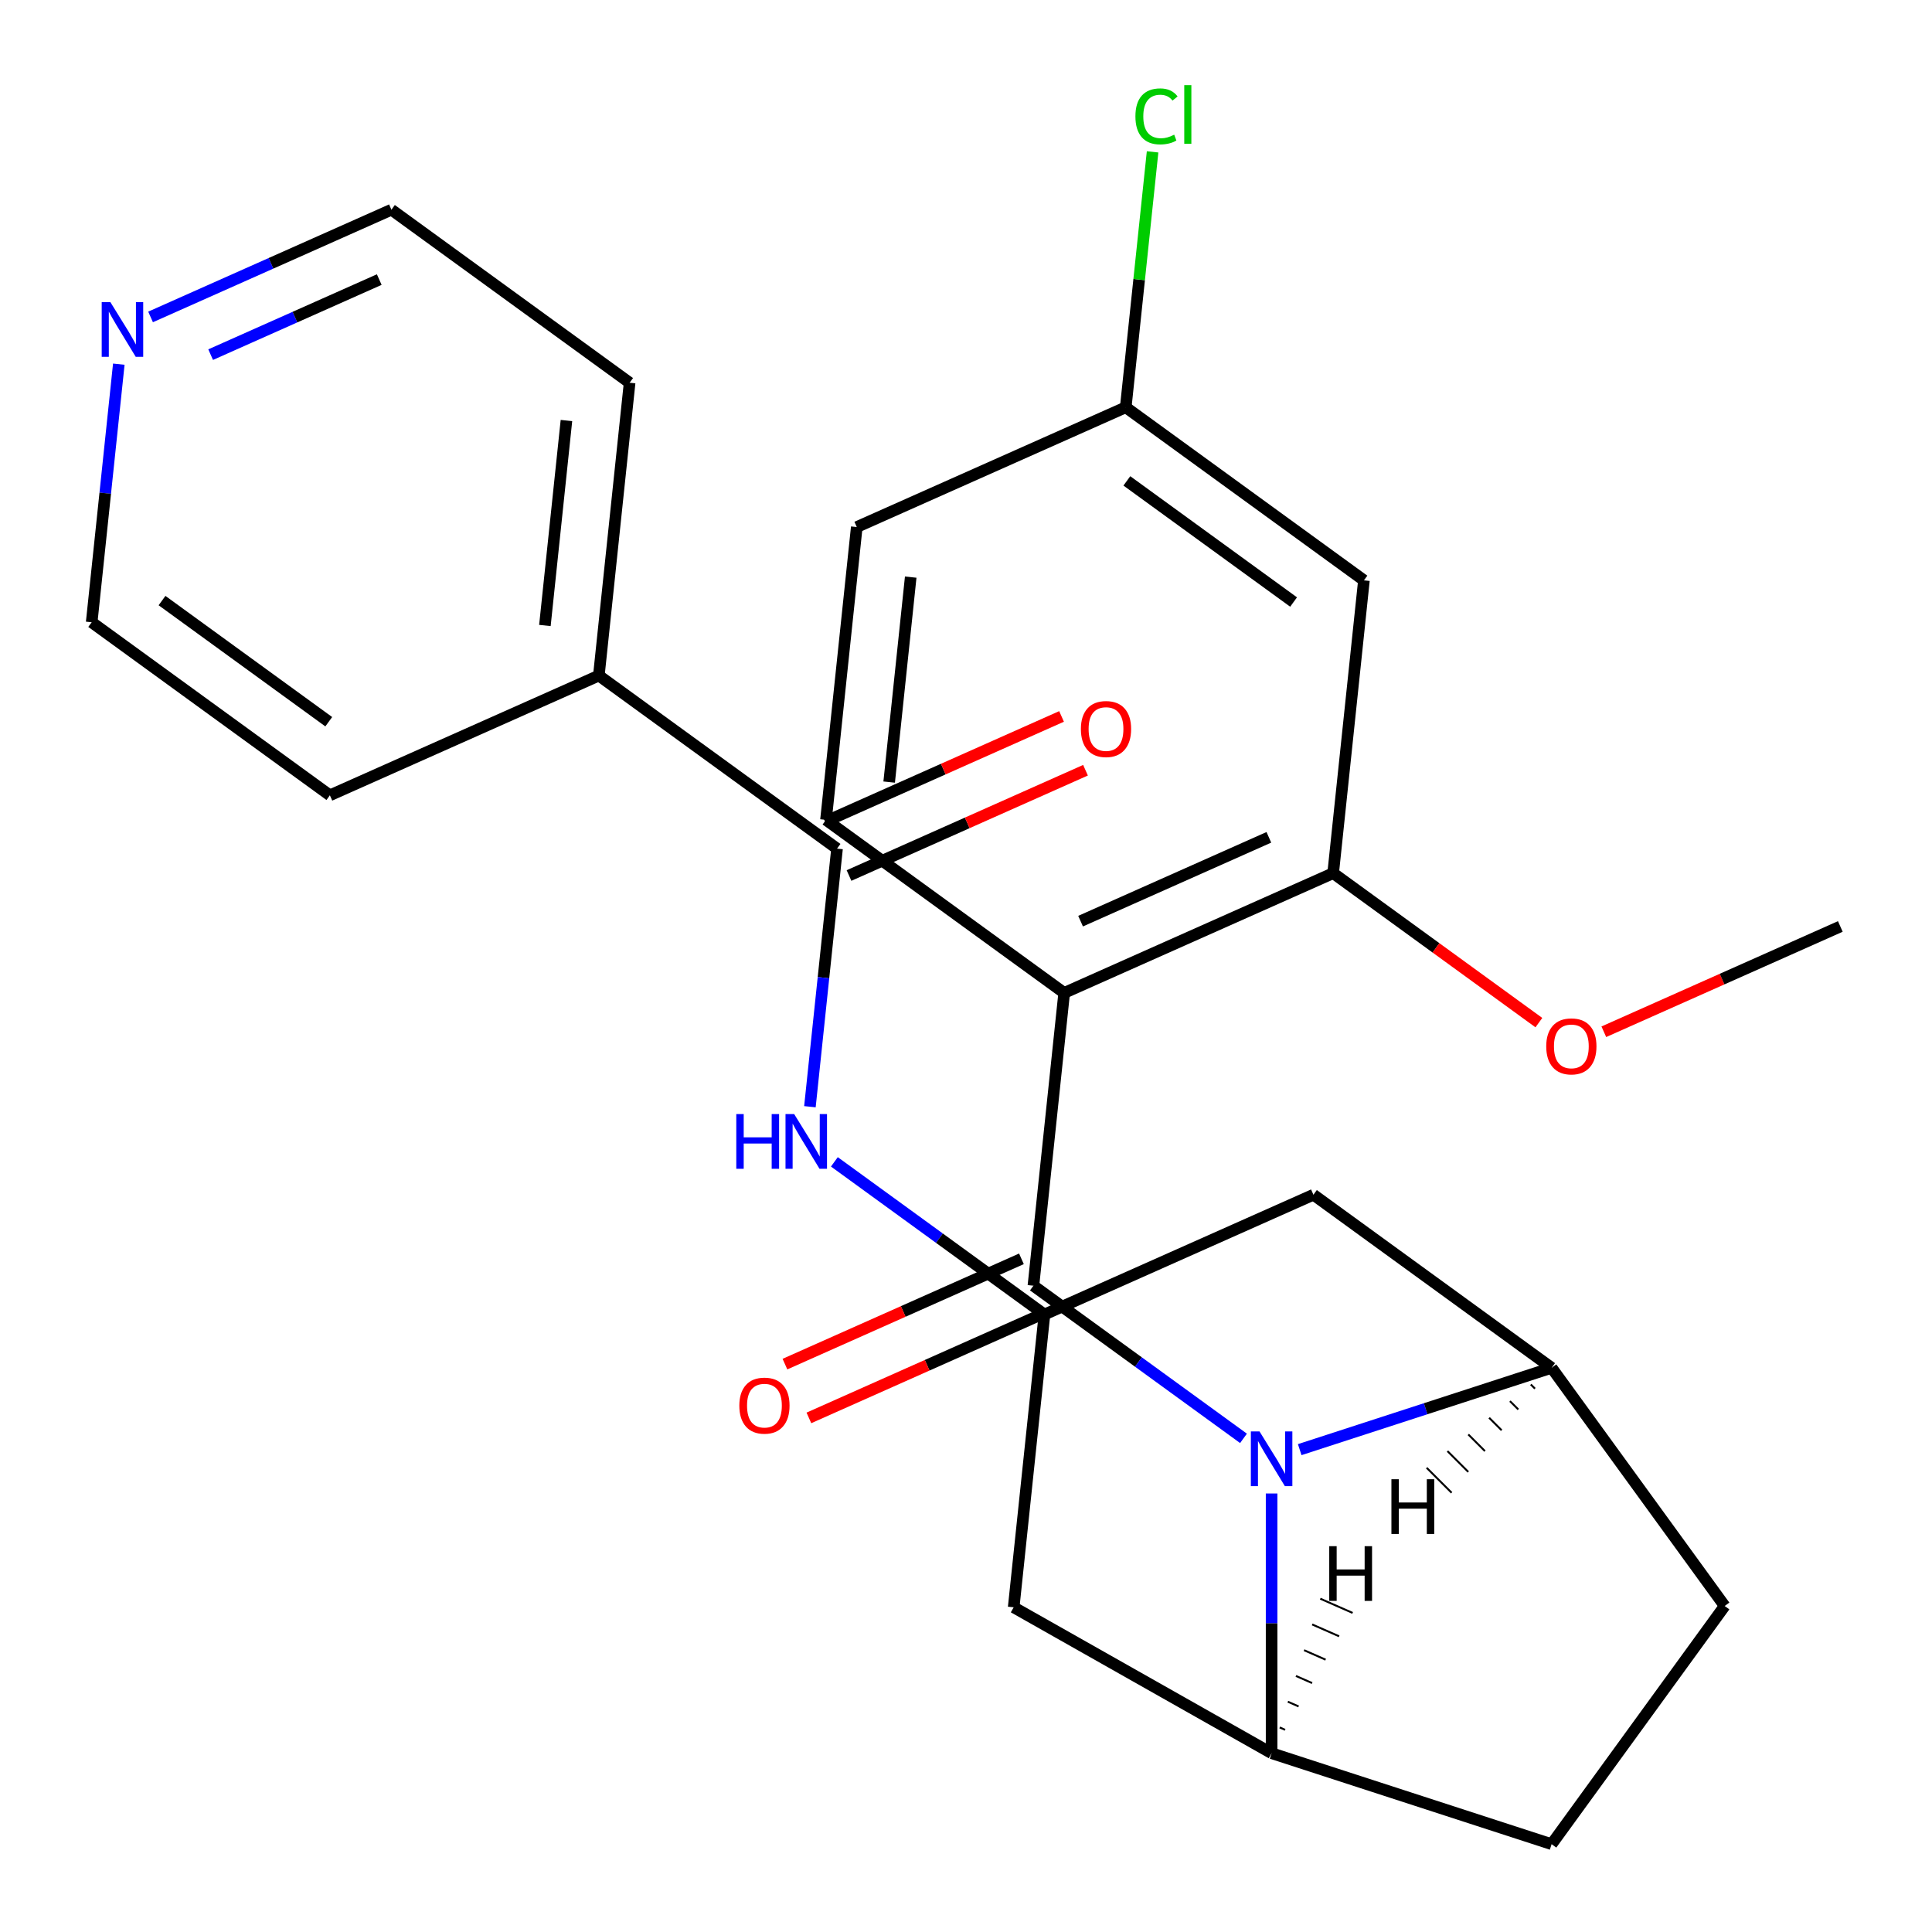 <?xml version='1.0' encoding='iso-8859-1'?>
<svg version='1.1' baseProfile='full'
              xmlns='http://www.w3.org/2000/svg'
                      xmlns:rdkit='http://www.rdkit.org/xml'
                      xmlns:xlink='http://www.w3.org/1999/xlink'
                  xml:space='preserve'
width='1000px' height='1000px' viewBox='0 0 1000 1000'>
<!-- END OF HEADER -->
<rect style='opacity:1.0;fill:#FFFFFF;stroke:none' width='1000' height='1000' x='0' y='0'> </rect>
<path class='bond-0' d='M 534.892,665.486 L 589.261,704.988' style='fill:none;fill-rule:evenodd;stroke:#000000;stroke-width:6px;stroke-linecap:butt;stroke-linejoin:miter;stroke-opacity:1' />
<path class='bond-0' d='M 589.261,704.988 L 643.631,744.489' style='fill:none;fill-rule:evenodd;stroke:#0000FF;stroke-width:6px;stroke-linecap:butt;stroke-linejoin:miter;stroke-opacity:1' />
<path class='bond-1' d='M 534.892,665.486 L 550.821,513.928' style='fill:none;fill-rule:evenodd;stroke:#000000;stroke-width:6px;stroke-linecap:butt;stroke-linejoin:miter;stroke-opacity:1' />
<path class='bond-12' d='M 528.694,651.564 L 467.49,678.814' style='fill:none;fill-rule:evenodd;stroke:#000000;stroke-width:6px;stroke-linecap:butt;stroke-linejoin:miter;stroke-opacity:1' />
<path class='bond-12' d='M 467.49,678.814 L 406.285,706.064' style='fill:none;fill-rule:evenodd;stroke:#FF0000;stroke-width:6px;stroke-linecap:butt;stroke-linejoin:miter;stroke-opacity:1' />
<path class='bond-12' d='M 541.09,679.408 L 479.886,706.658' style='fill:none;fill-rule:evenodd;stroke:#000000;stroke-width:6px;stroke-linecap:butt;stroke-linejoin:miter;stroke-opacity:1' />
<path class='bond-12' d='M 479.886,706.658 L 418.682,733.908' style='fill:none;fill-rule:evenodd;stroke:#FF0000;stroke-width:6px;stroke-linecap:butt;stroke-linejoin:miter;stroke-opacity:1' />
<path class='bond-2' d='M 658.18,773.03 L 658.18,840.242' style='fill:none;fill-rule:evenodd;stroke:#0000FF;stroke-width:6px;stroke-linecap:butt;stroke-linejoin:miter;stroke-opacity:1' />
<path class='bond-2' d='M 658.18,840.242 L 658.18,907.453' style='fill:none;fill-rule:evenodd;stroke:#000000;stroke-width:6px;stroke-linecap:butt;stroke-linejoin:miter;stroke-opacity:1' />
<path class='bond-3' d='M 672.73,750.333 L 737.922,729.151' style='fill:none;fill-rule:evenodd;stroke:#0000FF;stroke-width:6px;stroke-linecap:butt;stroke-linejoin:miter;stroke-opacity:1' />
<path class='bond-3' d='M 737.922,729.151 L 803.115,707.968' style='fill:none;fill-rule:evenodd;stroke:#000000;stroke-width:6px;stroke-linecap:butt;stroke-linejoin:miter;stroke-opacity:1' />
<path class='bond-5' d='M 550.821,513.928 L 690.039,451.944' style='fill:none;fill-rule:evenodd;stroke:#000000;stroke-width:6px;stroke-linecap:butt;stroke-linejoin:miter;stroke-opacity:1' />
<path class='bond-5' d='M 559.307,476.787 L 656.76,433.398' style='fill:none;fill-rule:evenodd;stroke:#000000;stroke-width:6px;stroke-linecap:butt;stroke-linejoin:miter;stroke-opacity:1' />
<path class='bond-10' d='M 550.821,513.928 L 427.533,424.354' style='fill:none;fill-rule:evenodd;stroke:#000000;stroke-width:6px;stroke-linecap:butt;stroke-linejoin:miter;stroke-opacity:1' />
<path class='bond-8' d='M 658.18,907.453 L 524.679,831.936' style='fill:none;fill-rule:evenodd;stroke:#000000;stroke-width:6px;stroke-linecap:butt;stroke-linejoin:miter;stroke-opacity:1' />
<path class='bond-14' d='M 658.18,907.453 L 803.115,954.545' style='fill:none;fill-rule:evenodd;stroke:#000000;stroke-width:6px;stroke-linecap:butt;stroke-linejoin:miter;stroke-opacity:1' />
<path class='bond-31' d='M 665.17,895.352 L 662.38,894.124' style='fill:none;fill-rule:evenodd;stroke:#000000;stroke-width:1.0px;stroke-linecap:butt;stroke-linejoin:miter;stroke-opacity:1' />
<path class='bond-31' d='M 672.159,883.25 L 666.579,880.795' style='fill:none;fill-rule:evenodd;stroke:#000000;stroke-width:1.0px;stroke-linecap:butt;stroke-linejoin:miter;stroke-opacity:1' />
<path class='bond-31' d='M 679.148,871.148 L 670.779,867.466' style='fill:none;fill-rule:evenodd;stroke:#000000;stroke-width:1.0px;stroke-linecap:butt;stroke-linejoin:miter;stroke-opacity:1' />
<path class='bond-31' d='M 686.137,859.046 L 674.978,854.137' style='fill:none;fill-rule:evenodd;stroke:#000000;stroke-width:1.0px;stroke-linecap:butt;stroke-linejoin:miter;stroke-opacity:1' />
<path class='bond-31' d='M 693.127,846.944 L 679.178,840.807' style='fill:none;fill-rule:evenodd;stroke:#000000;stroke-width:1.0px;stroke-linecap:butt;stroke-linejoin:miter;stroke-opacity:1' />
<path class='bond-31' d='M 700.116,834.843 L 683.377,827.478' style='fill:none;fill-rule:evenodd;stroke:#000000;stroke-width:1.0px;stroke-linecap:butt;stroke-linejoin:miter;stroke-opacity:1' />
<path class='bond-9' d='M 803.115,707.968 L 679.826,618.394' style='fill:none;fill-rule:evenodd;stroke:#000000;stroke-width:6px;stroke-linecap:butt;stroke-linejoin:miter;stroke-opacity:1' />
<path class='bond-13' d='M 803.115,707.968 L 892.689,831.257' style='fill:none;fill-rule:evenodd;stroke:#000000;stroke-width:6px;stroke-linecap:butt;stroke-linejoin:miter;stroke-opacity:1' />
<path class='bond-32' d='M 792.334,716.594 L 794.489,718.749' style='fill:none;fill-rule:evenodd;stroke:#000000;stroke-width:1.0px;stroke-linecap:butt;stroke-linejoin:miter;stroke-opacity:1' />
<path class='bond-32' d='M 781.553,725.22 L 785.864,729.53' style='fill:none;fill-rule:evenodd;stroke:#000000;stroke-width:1.0px;stroke-linecap:butt;stroke-linejoin:miter;stroke-opacity:1' />
<path class='bond-32' d='M 770.773,733.845 L 777.238,740.311' style='fill:none;fill-rule:evenodd;stroke:#000000;stroke-width:1.0px;stroke-linecap:butt;stroke-linejoin:miter;stroke-opacity:1' />
<path class='bond-32' d='M 759.992,742.471 L 768.612,751.091' style='fill:none;fill-rule:evenodd;stroke:#000000;stroke-width:1.0px;stroke-linecap:butt;stroke-linejoin:miter;stroke-opacity:1' />
<path class='bond-32' d='M 749.211,751.096 L 759.987,761.872' style='fill:none;fill-rule:evenodd;stroke:#000000;stroke-width:1.0px;stroke-linecap:butt;stroke-linejoin:miter;stroke-opacity:1' />
<path class='bond-32' d='M 738.43,759.722 L 751.361,772.653' style='fill:none;fill-rule:evenodd;stroke:#000000;stroke-width:1.0px;stroke-linecap:butt;stroke-linejoin:miter;stroke-opacity:1' />
<path class='bond-4' d='M 433.249,439.245 L 426.229,506.04' style='fill:none;fill-rule:evenodd;stroke:#000000;stroke-width:6px;stroke-linecap:butt;stroke-linejoin:miter;stroke-opacity:1' />
<path class='bond-4' d='M 426.229,506.04 L 419.209,572.834' style='fill:none;fill-rule:evenodd;stroke:#0000FF;stroke-width:6px;stroke-linecap:butt;stroke-linejoin:miter;stroke-opacity:1' />
<path class='bond-15' d='M 439.448,453.167 L 500.652,425.917' style='fill:none;fill-rule:evenodd;stroke:#000000;stroke-width:6px;stroke-linecap:butt;stroke-linejoin:miter;stroke-opacity:1' />
<path class='bond-15' d='M 500.652,425.917 L 561.856,398.668' style='fill:none;fill-rule:evenodd;stroke:#FF0000;stroke-width:6px;stroke-linecap:butt;stroke-linejoin:miter;stroke-opacity:1' />
<path class='bond-15' d='M 427.051,425.324 L 488.255,398.074' style='fill:none;fill-rule:evenodd;stroke:#000000;stroke-width:6px;stroke-linecap:butt;stroke-linejoin:miter;stroke-opacity:1' />
<path class='bond-15' d='M 488.255,398.074 L 549.459,370.824' style='fill:none;fill-rule:evenodd;stroke:#FF0000;stroke-width:6px;stroke-linecap:butt;stroke-linejoin:miter;stroke-opacity:1' />
<path class='bond-16' d='M 433.249,439.245 L 309.961,349.671' style='fill:none;fill-rule:evenodd;stroke:#000000;stroke-width:6px;stroke-linecap:butt;stroke-linejoin:miter;stroke-opacity:1' />
<path class='bond-11' d='M 690.039,451.944 L 705.969,300.386' style='fill:none;fill-rule:evenodd;stroke:#000000;stroke-width:6px;stroke-linecap:butt;stroke-linejoin:miter;stroke-opacity:1' />
<path class='bond-20' d='M 690.039,451.944 L 743.279,490.625' style='fill:none;fill-rule:evenodd;stroke:#000000;stroke-width:6px;stroke-linecap:butt;stroke-linejoin:miter;stroke-opacity:1' />
<path class='bond-20' d='M 743.279,490.625 L 796.518,529.306' style='fill:none;fill-rule:evenodd;stroke:#FF0000;stroke-width:6px;stroke-linecap:butt;stroke-linejoin:miter;stroke-opacity:1' />
<path class='bond-6' d='M 431.87,601.375 L 486.239,640.876' style='fill:none;fill-rule:evenodd;stroke:#0000FF;stroke-width:6px;stroke-linecap:butt;stroke-linejoin:miter;stroke-opacity:1' />
<path class='bond-6' d='M 486.239,640.876 L 540.608,680.378' style='fill:none;fill-rule:evenodd;stroke:#000000;stroke-width:6px;stroke-linecap:butt;stroke-linejoin:miter;stroke-opacity:1' />
<path class='bond-7' d='M 540.608,680.378 L 679.826,618.394' style='fill:none;fill-rule:evenodd;stroke:#000000;stroke-width:6px;stroke-linecap:butt;stroke-linejoin:miter;stroke-opacity:1' />
<path class='bond-28' d='M 540.608,680.378 L 524.679,831.936' style='fill:none;fill-rule:evenodd;stroke:#000000;stroke-width:6px;stroke-linecap:butt;stroke-linejoin:miter;stroke-opacity:1' />
<path class='bond-19' d='M 427.533,424.354 L 443.462,272.796' style='fill:none;fill-rule:evenodd;stroke:#000000;stroke-width:6px;stroke-linecap:butt;stroke-linejoin:miter;stroke-opacity:1' />
<path class='bond-19' d='M 460.234,404.806 L 471.384,298.715' style='fill:none;fill-rule:evenodd;stroke:#000000;stroke-width:6px;stroke-linecap:butt;stroke-linejoin:miter;stroke-opacity:1' />
<path class='bond-29' d='M 705.969,300.386 L 582.68,210.812' style='fill:none;fill-rule:evenodd;stroke:#000000;stroke-width:6px;stroke-linecap:butt;stroke-linejoin:miter;stroke-opacity:1' />
<path class='bond-29' d='M 669.56,311.608 L 583.259,248.906' style='fill:none;fill-rule:evenodd;stroke:#000000;stroke-width:6px;stroke-linecap:butt;stroke-linejoin:miter;stroke-opacity:1' />
<path class='bond-27' d='M 892.689,831.257 L 803.115,954.545' style='fill:none;fill-rule:evenodd;stroke:#000000;stroke-width:6px;stroke-linecap:butt;stroke-linejoin:miter;stroke-opacity:1' />
<path class='bond-24' d='M 309.961,349.671 L 170.743,411.655' style='fill:none;fill-rule:evenodd;stroke:#000000;stroke-width:6px;stroke-linecap:butt;stroke-linejoin:miter;stroke-opacity:1' />
<path class='bond-25' d='M 309.961,349.671 L 325.89,198.113' style='fill:none;fill-rule:evenodd;stroke:#000000;stroke-width:6px;stroke-linecap:butt;stroke-linejoin:miter;stroke-opacity:1' />
<path class='bond-25' d='M 282.039,323.752 L 293.189,217.661' style='fill:none;fill-rule:evenodd;stroke:#000000;stroke-width:6px;stroke-linecap:butt;stroke-linejoin:miter;stroke-opacity:1' />
<path class='bond-17' d='M 77.934,164.044 L 140.268,136.292' style='fill:none;fill-rule:evenodd;stroke:#0000FF;stroke-width:6px;stroke-linecap:butt;stroke-linejoin:miter;stroke-opacity:1' />
<path class='bond-17' d='M 140.268,136.292 L 202.602,108.539' style='fill:none;fill-rule:evenodd;stroke:#000000;stroke-width:6px;stroke-linecap:butt;stroke-linejoin:miter;stroke-opacity:1' />
<path class='bond-17' d='M 109.031,183.562 L 152.664,164.135' style='fill:none;fill-rule:evenodd;stroke:#0000FF;stroke-width:6px;stroke-linecap:butt;stroke-linejoin:miter;stroke-opacity:1' />
<path class='bond-17' d='M 152.664,164.135 L 196.298,144.708' style='fill:none;fill-rule:evenodd;stroke:#000000;stroke-width:6px;stroke-linecap:butt;stroke-linejoin:miter;stroke-opacity:1' />
<path class='bond-30' d='M 61.495,188.492 L 54.475,255.286' style='fill:none;fill-rule:evenodd;stroke:#0000FF;stroke-width:6px;stroke-linecap:butt;stroke-linejoin:miter;stroke-opacity:1' />
<path class='bond-30' d='M 54.475,255.286 L 47.454,322.081' style='fill:none;fill-rule:evenodd;stroke:#000000;stroke-width:6px;stroke-linecap:butt;stroke-linejoin:miter;stroke-opacity:1' />
<path class='bond-18' d='M 582.68,210.812 L 443.462,272.796' style='fill:none;fill-rule:evenodd;stroke:#000000;stroke-width:6px;stroke-linecap:butt;stroke-linejoin:miter;stroke-opacity:1' />
<path class='bond-21' d='M 582.68,210.812 L 589.628,144.708' style='fill:none;fill-rule:evenodd;stroke:#000000;stroke-width:6px;stroke-linecap:butt;stroke-linejoin:miter;stroke-opacity:1' />
<path class='bond-21' d='M 589.628,144.708 L 596.576,78.603' style='fill:none;fill-rule:evenodd;stroke:#00CC00;stroke-width:6px;stroke-linecap:butt;stroke-linejoin:miter;stroke-opacity:1' />
<path class='bond-26' d='M 830.138,534.034 L 891.342,506.785' style='fill:none;fill-rule:evenodd;stroke:#FF0000;stroke-width:6px;stroke-linecap:butt;stroke-linejoin:miter;stroke-opacity:1' />
<path class='bond-26' d='M 891.342,506.785 L 952.546,479.535' style='fill:none;fill-rule:evenodd;stroke:#000000;stroke-width:6px;stroke-linecap:butt;stroke-linejoin:miter;stroke-opacity:1' />
<path class='bond-22' d='M 47.454,322.081 L 170.743,411.655' style='fill:none;fill-rule:evenodd;stroke:#000000;stroke-width:6px;stroke-linecap:butt;stroke-linejoin:miter;stroke-opacity:1' />
<path class='bond-22' d='M 83.862,310.859 L 170.164,373.561' style='fill:none;fill-rule:evenodd;stroke:#000000;stroke-width:6px;stroke-linecap:butt;stroke-linejoin:miter;stroke-opacity:1' />
<path class='bond-23' d='M 202.602,108.539 L 325.89,198.113' style='fill:none;fill-rule:evenodd;stroke:#000000;stroke-width:6px;stroke-linecap:butt;stroke-linejoin:miter;stroke-opacity:1' />
<path  class='atom-1' d='M 651.92 740.9
L 661.2 755.9
Q 662.12 757.38, 663.6 760.06
Q 665.08 762.74, 665.16 762.9
L 665.16 740.9
L 668.92 740.9
L 668.92 769.22
L 665.04 769.22
L 655.08 752.82
Q 653.92 750.9, 652.68 748.7
Q 651.48 746.5, 651.12 745.82
L 651.12 769.22
L 647.44 769.22
L 647.44 740.9
L 651.92 740.9
' fill='#0000FF'/>
<path  class='atom-7' d='M 381.1 576.644
L 384.94 576.644
L 384.94 588.684
L 399.42 588.684
L 399.42 576.644
L 403.26 576.644
L 403.26 604.964
L 399.42 604.964
L 399.42 591.884
L 384.94 591.884
L 384.94 604.964
L 381.1 604.964
L 381.1 576.644
' fill='#0000FF'/>
<path  class='atom-7' d='M 411.06 576.644
L 420.34 591.644
Q 421.26 593.124, 422.74 595.804
Q 424.22 598.484, 424.3 598.644
L 424.3 576.644
L 428.06 576.644
L 428.06 604.964
L 424.18 604.964
L 414.22 588.564
Q 413.06 586.644, 411.82 584.444
Q 410.62 582.244, 410.26 581.564
L 410.26 604.964
L 406.58 604.964
L 406.58 576.644
L 411.06 576.644
' fill='#0000FF'/>
<path  class='atom-13' d='M 382.674 727.55
Q 382.674 720.75, 386.034 716.95
Q 389.394 713.15, 395.674 713.15
Q 401.954 713.15, 405.314 716.95
Q 408.674 720.75, 408.674 727.55
Q 408.674 734.43, 405.274 738.35
Q 401.874 742.23, 395.674 742.23
Q 389.434 742.23, 386.034 738.35
Q 382.674 734.47, 382.674 727.55
M 395.674 739.03
Q 399.994 739.03, 402.314 736.15
Q 404.674 733.23, 404.674 727.55
Q 404.674 721.99, 402.314 719.19
Q 399.994 716.35, 395.674 716.35
Q 391.354 716.35, 388.994 719.15
Q 386.674 721.95, 386.674 727.55
Q 386.674 733.27, 388.994 736.15
Q 391.354 739.03, 395.674 739.03
' fill='#FF0000'/>
<path  class='atom-16' d='M 559.467 377.342
Q 559.467 370.542, 562.827 366.742
Q 566.187 362.942, 572.467 362.942
Q 578.747 362.942, 582.107 366.742
Q 585.467 370.542, 585.467 377.342
Q 585.467 384.222, 582.067 388.142
Q 578.667 392.022, 572.467 392.022
Q 566.227 392.022, 562.827 388.142
Q 559.467 384.262, 559.467 377.342
M 572.467 388.822
Q 576.787 388.822, 579.107 385.942
Q 581.467 383.022, 581.467 377.342
Q 581.467 371.782, 579.107 368.982
Q 576.787 366.142, 572.467 366.142
Q 568.147 366.142, 565.787 368.942
Q 563.467 371.742, 563.467 377.342
Q 563.467 383.062, 565.787 385.942
Q 568.147 388.822, 572.467 388.822
' fill='#FF0000'/>
<path  class='atom-18' d='M 57.124 156.362
L 66.404 171.362
Q 67.324 172.842, 68.804 175.522
Q 70.284 178.202, 70.364 178.362
L 70.364 156.362
L 74.124 156.362
L 74.124 184.682
L 70.244 184.682
L 60.284 168.282
Q 59.124 166.362, 57.884 164.162
Q 56.684 161.962, 56.324 161.282
L 56.324 184.682
L 52.644 184.682
L 52.644 156.362
L 57.124 156.362
' fill='#0000FF'/>
<path  class='atom-21' d='M 800.328 541.599
Q 800.328 534.799, 803.688 530.999
Q 807.048 527.199, 813.328 527.199
Q 819.608 527.199, 822.968 530.999
Q 826.328 534.799, 826.328 541.599
Q 826.328 548.479, 822.928 552.399
Q 819.528 556.279, 813.328 556.279
Q 807.088 556.279, 803.688 552.399
Q 800.328 548.519, 800.328 541.599
M 813.328 553.079
Q 817.648 553.079, 819.968 550.199
Q 822.328 547.279, 822.328 541.599
Q 822.328 536.039, 819.968 533.239
Q 817.648 530.399, 813.328 530.399
Q 809.008 530.399, 806.648 533.199
Q 804.328 535.999, 804.328 541.599
Q 804.328 547.319, 806.648 550.199
Q 809.008 553.079, 813.328 553.079
' fill='#FF0000'/>
<path  class='atom-22' d='M 587.69 60.234
Q 587.69 53.194, 590.97 49.514
Q 594.29 45.794, 600.57 45.794
Q 606.41 45.794, 609.53 49.914
L 606.89 52.074
Q 604.61 49.074, 600.57 49.074
Q 596.29 49.074, 594.01 51.954
Q 591.77 54.794, 591.77 60.234
Q 591.77 65.834, 594.09 68.714
Q 596.45 71.594, 601.01 71.594
Q 604.13 71.594, 607.77 69.714
L 608.89 72.714
Q 607.41 73.674, 605.17 74.234
Q 602.93 74.794, 600.45 74.794
Q 594.29 74.794, 590.97 71.034
Q 587.69 67.274, 587.69 60.234
' fill='#00CC00'/>
<path  class='atom-22' d='M 612.97 44.074
L 616.65 44.074
L 616.65 74.434
L 612.97 74.434
L 612.97 44.074
' fill='#00CC00'/>
<path  class='atom-28' d='M 688.014 800.3
L 691.854 800.3
L 691.854 812.34
L 706.334 812.34
L 706.334 800.3
L 710.174 800.3
L 710.174 828.62
L 706.334 828.62
L 706.334 815.54
L 691.854 815.54
L 691.854 828.62
L 688.014 828.62
L 688.014 800.3
' fill='#000000'/>
<path  class='atom-29' d='M 720.196 765.647
L 724.036 765.647
L 724.036 777.687
L 738.516 777.687
L 738.516 765.647
L 742.356 765.647
L 742.356 793.967
L 738.516 793.967
L 738.516 780.887
L 724.036 780.887
L 724.036 793.967
L 720.196 793.967
L 720.196 765.647
' fill='#000000'/>
</svg>
